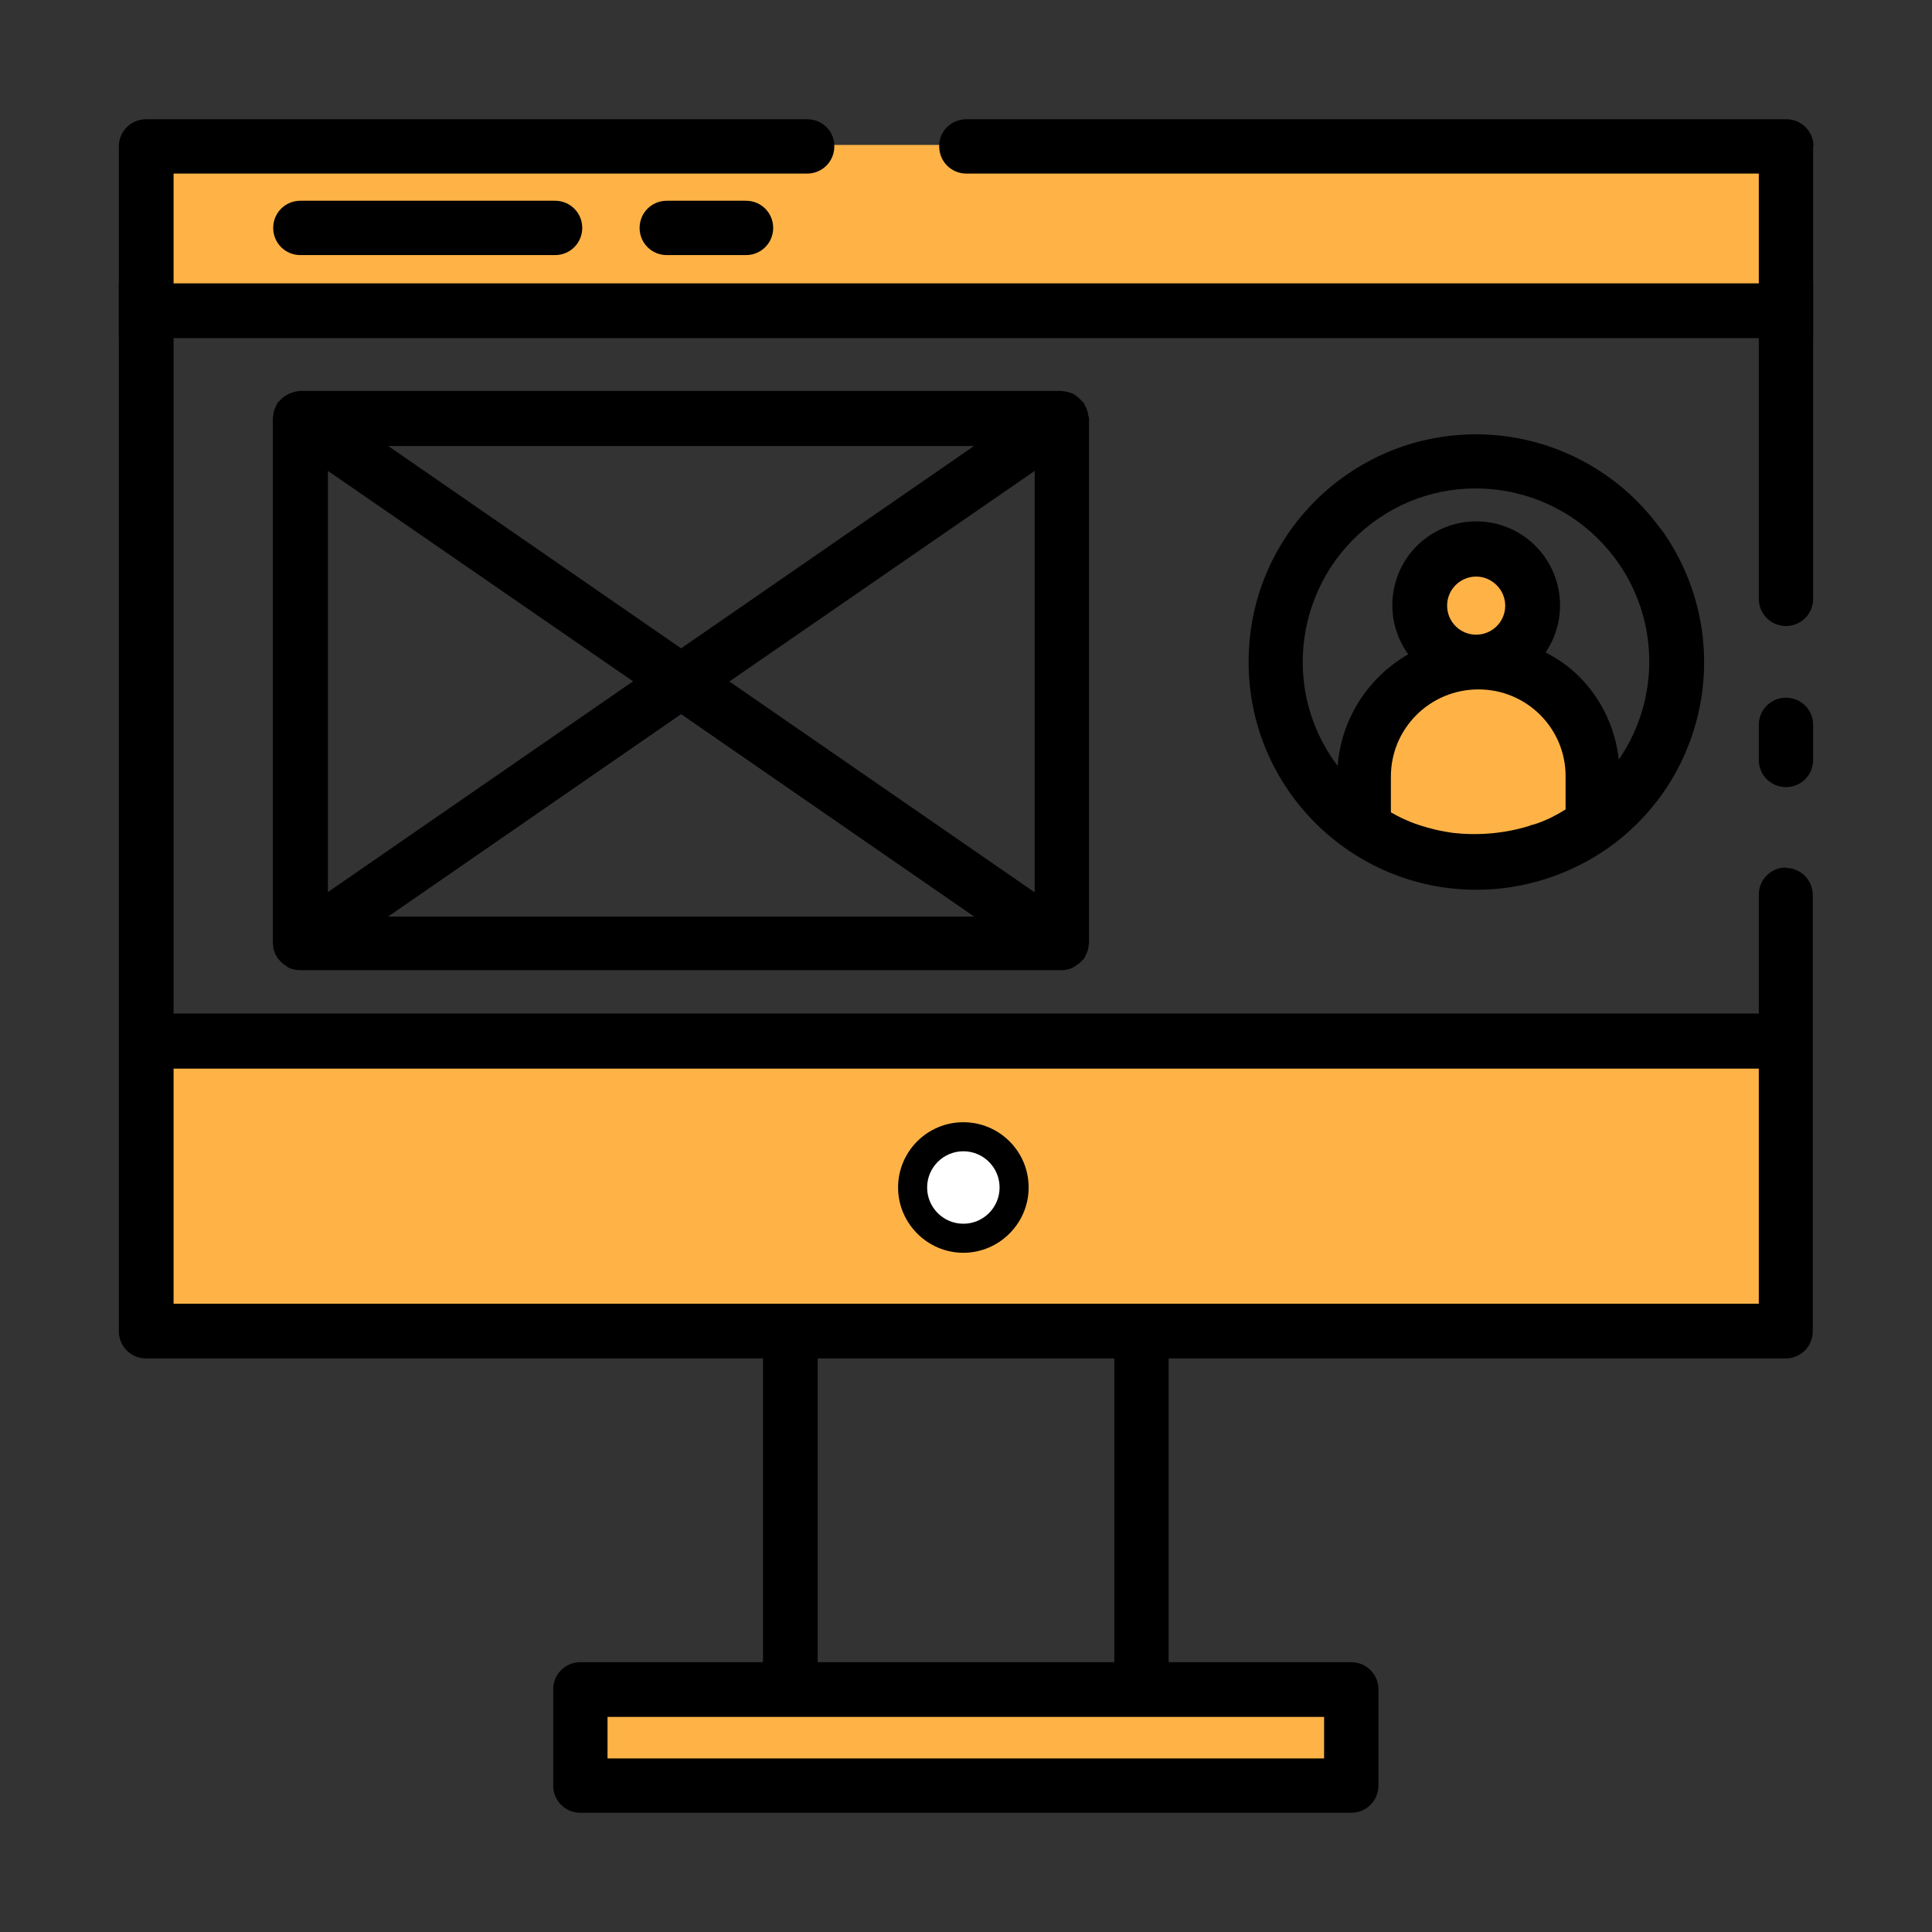<svg xmlns="http://www.w3.org/2000/svg" viewBox="0 0 512 512"><rect x="0" y="0" width="512" height="512" fill="#333333" stroke="none"/><path fill="#ffb347" d="M38.7 38.4h434.5v43.9H38.7zm0 237.6v69.6c0 4 3.2 7.2 7.2 7.2H466c4 0 7.2-3.2 7.2-7.2V276H38.7zm213.7 38.7c0-1.6 1.3-2.8 2.8-2.8s2.8 1.3 2.8 2.8c0 1.6-1.3 2.8-2.8 2.8-1.6 0-2.8-1.3-2.8-2.8z"/><rect x="153.8" y="447.8" width="204.3" height="25.5" rx="8" ry="8" fill="#ffb347"/><path d="M255.2 304.7c-5.6 0-10.1 4.5-10.1 10.1s4.5 10.1 10.1 10.1 10.1-4.5 10.1-10.1-4.5-10.1-10.1-10.1zm2.9 10c0 1.6-1.3 2.8-2.8 2.8-1.6 0-2.8-1.3-2.8-2.8s1.3-2.8 2.8-2.8 2.8 1.3 2.8 2.8z" fill="#e57373"/><path d="M281.3 119.8l-88.1 60.8 88.1 60.8v1.6c0 4-3.2 7.2-7.2 7.2h-5.5l-88.1-60.8-88.1 60.8h-5.5c-4 0-7.2-3.2-7.2-7.2v-1.6l88.1-60.8-88.1-60.8v-1.6c0-4 3.2-7.2 7.2-7.2h5.5l88.1 60.8 88.1-60.8h5.5c4 0 7.2 3.2 7.2 7.2v1.6z" fill="#3e4959"/><path d="M147.1 67.6H79.6c-4 0-7.2-3.2-7.2-7.2s3.2-7.2 7.2-7.2h67.5c4 0 7.2 3.2 7.2 7.2s-3.2 7.2-7.2 7.2zM31.5 75.1h449v14.5h-449zm166.2-7.5h-21c-4 0-7.2-3.2-7.2-7.2s3.2-7.2 7.2-7.2h21c4 0 7.2 3.2 7.2 7.2s-3.2 7.2-7.2 7.2z"/><path d="M473.3 229.9c-4 0-7.2 3.2-7.2 7.2v31.5H46V46h167.9c4 0 7.2-3.2 7.2-7.2v-.3c-.1-3.9-3.3-6.9-7.2-6.9H38.7c-4 0-7.2 3.2-7.2 7.2v314c0 4 3.2 7.2 7.2 7.2h163.5v80.5h-48.4c-4 0-7.2 3.2-7.2 7.2v25.5c0 4 3.2 7.2 7.2 7.2h204.3c4 0 7.2-3.2 7.2-7.2v-25.5c0-4-3.2-7.2-7.2-7.2h-48.4V360h163.5c4 0 7.2-3.2 7.2-7.2V237.2c0-4-3.2-7.2-7.2-7.2zM466 345.5H46v-62.3h420.1v62.3zm-170.7 95h-78.6V360h78.6v80.5zm55.6 25.5H161v-11h189.9v11zm122.4-281.1c-4 0-7.2 3.2-7.2 7.2v9.3c0 4 3.2 7.2 7.2 7.2s7.2-3.2 7.2-7.2v-9.3c0-4-3.2-7.2-7.2-7.2zm7.2-146.2v120c0 4-3.2 7.2-7.2 7.2s-7.2-3.2-7.2-7.2V46h-210c-4 0-7.2-3.2-7.2-7.2v-.3c.1-3.9 3.3-6.9 7.2-6.9h217.3c4 0 7.2 3.2 7.2 7.2z"/><path d="M255.3 297.4c-9.6 0-17.3 7.8-17.3 17.3s7.8 17.3 17.3 17.3 17.3-7.8 17.3-17.3c0-9.6-7.8-17.3-17.3-17.3zm2.8 17.3c0 1.6-1.3 2.8-2.8 2.8-1.6 0-2.8-1.3-2.8-2.8s1.3-2.8 2.8-2.8 2.8 1.3 2.8 2.8zm30.3-204.4c0-.5-.1-1-.3-1.5-.1-.5-.3-.9-.6-1.3-.1-.2-.1-.5-.3-.7-.1-.2-.3-.3-.5-.5-.3-.4-.7-.7-1-1-.3-.3-.7-.5-1.1-.8-.4-.2-.8-.4-1.2-.5-.5-.1-.9-.2-1.4-.3-.2 0-.4 0-.6-.1H79.6c-.2 0-.4 0-.6.1-.5 0-.9.1-1.4.3-.4.1-.9.3-1.3.5s-.8.5-1.1.7c-.4.3-.7.6-1.1 1-.1.2-.3.3-.5.4-.1.2-.1.5-.3.7-.2.4-.4.9-.6 1.3-.2.5-.2 1-.3 1.5 0 .2-.1.5-.1.7V250c0 .2.1.5.1.7 0 .5.1 1 .3 1.4.1.5.3.9.6 1.3l.3.6c.1.2.3.2.4.4.5.6 1.1 1.1 1.7 1.5.2.2.5.3.7.5 1 .5 2 .7 3.1.7h201.8c1.1 0 2.1-.2 3.1-.7.2-.2.5-.3.7-.5.7-.4 1.3-.9 1.8-1.5.1-.1.3-.2.4-.4.1-.1.2-.4.3-.6.2-.4.4-.9.6-1.3.2-.5.2-1 .3-1.5 0-.2.1-.4.1-.7V111c0-.2-.1-.5-.1-.7zm-120.7 70.3l-80.8 55.8V124.8l80.9 55.8zm106.4 55.8l-80.8-55.8 80.9-55.8v111.6zm-16-118.2l-77.6 53.6-77.6-53.6h155.2zM102.9 242.9l77.6-53.6 77.6 53.6H102.9z"/><circle cx="255.3" cy="314.7" r="9.6" fill="#fff"/><circle cx="391.2" cy="160.5" r="15" fill="#ffb347"/><path d="M422.2 205.9v12.8c-18.1 12.9-42.3 13.3-60.7 1v-13.8c-.3-16.8 13.1-30.6 29.9-30.8 16.8-.3 30.6 13.1 30.8 29.9v.9z" fill="#ffb347"/><path d="M440.1 140.2c-11.3-15.7-29.5-25.1-48.9-25.1-33.3 0-60.4 27-60.3 60.4 0 33.3 27.1 60.3 60.4 60.3 12.6 0 24.9-4 35.2-11.3 27.1-19.5 33.2-57.2 13.7-84.3zm-21.6 39.1c-2.6-2.6-5.6-4.7-8.9-6.4 6.9-10.2 4.2-24-5.9-30.9-10.2-6.9-24-4.2-30.9 5.9-5.2 7.7-5.1 17.9.4 25.5-10.8 6.2-17.8 17.3-18.7 29.6-15.3-20.2-11.2-49 9-64.3 20.2-15.3 49-11.2 64.3 9 11.9 15.7 12.4 37.3 1.2 53.6-.9-8.3-4.6-16.1-10.5-22zm-35-18.8c0-4.3 3.5-7.7 7.7-7.7s7.7 3.5 7.7 7.7c0 4.3-3.5 7.7-7.7 7.7-4.3 0-7.7-3.5-7.7-7.7zm8.3 22.2c12.8 0 23.1 10.3 23.1 23v8.8c-.7.4-1.3.8-2 1.2-.6.3-1.2.6-1.7.9-1.7.8-3.3 1.5-5.1 2-.3 0-.6.2-.9.3-6.6 2-13.5 2.6-20.3 1.8-2.1-.3-4.2-.7-6.3-1.3-.5-.1-.9-.3-1.4-.4-1.6-.5-3.1-1-4.6-1.7-.7-.3-1.4-.6-2.1-1-.7-.3-1.2-.7-1.9-1v-9.5c0-12.8 10.4-23.1 23.2-23.1z"/></svg>